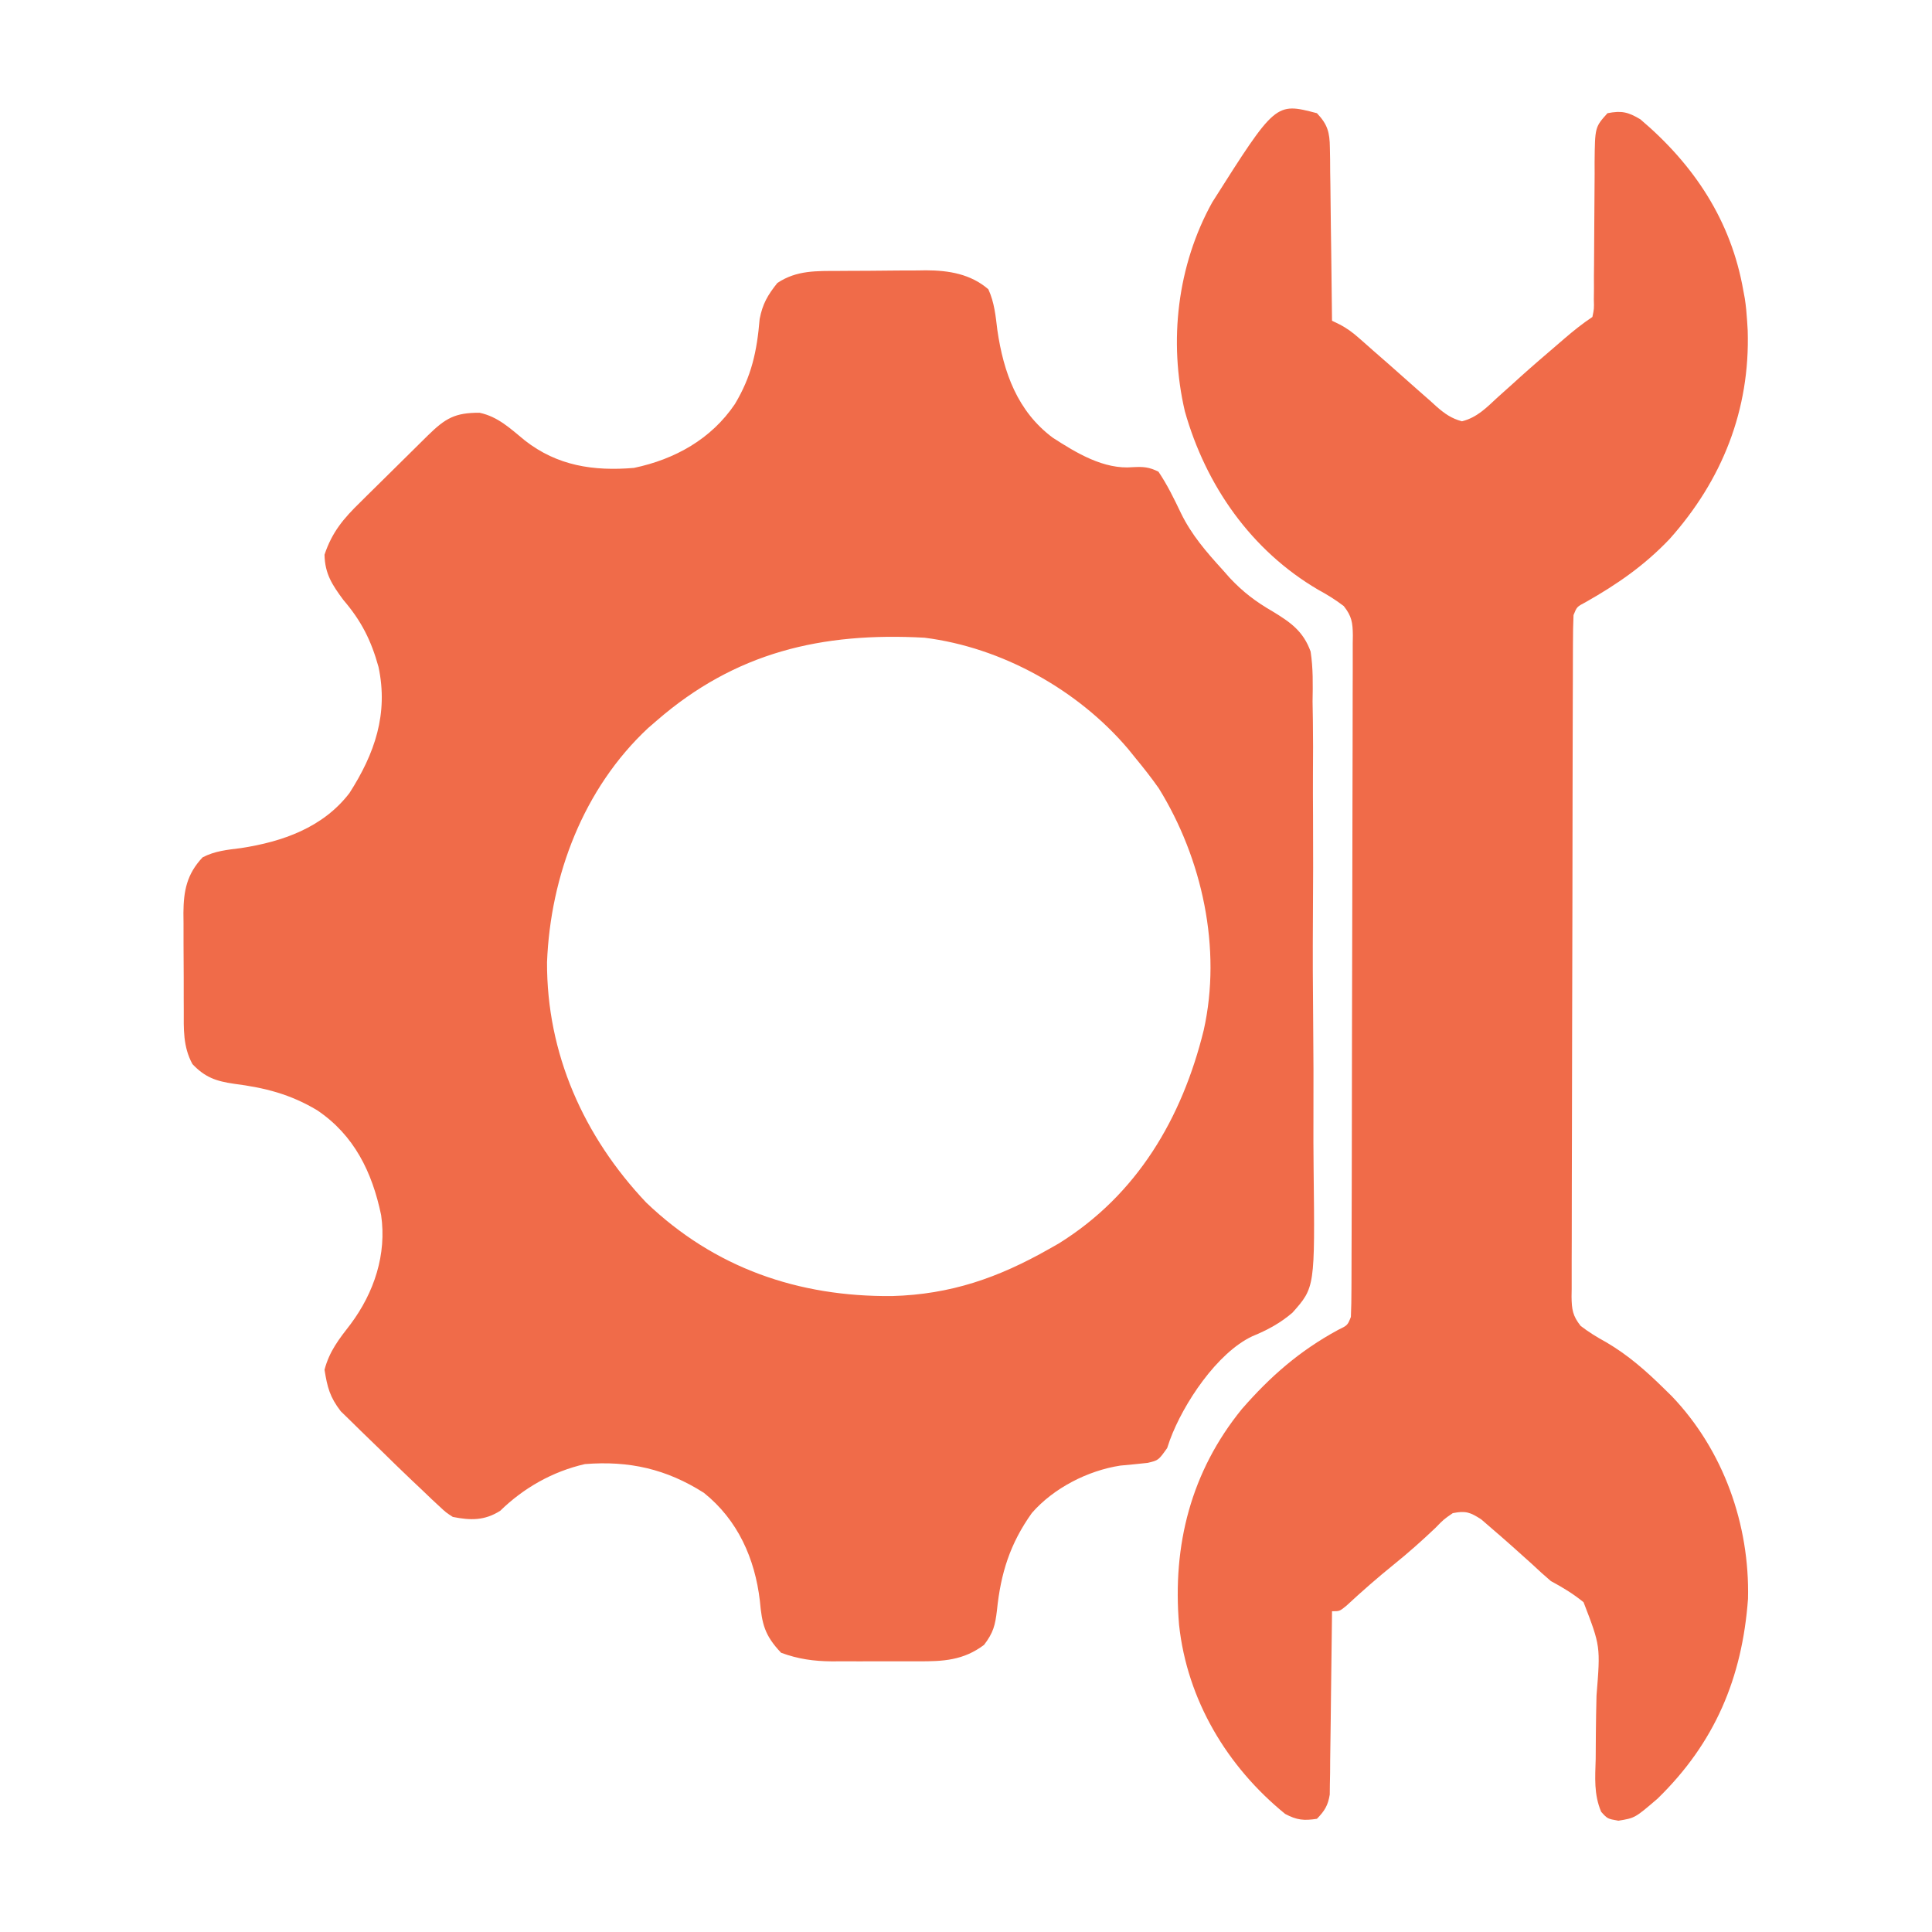 <?xml version="1.0" encoding="UTF-8"?>
<svg version="1.1" xmlns="http://www.w3.org/2000/svg" width="512" height="512">
<path d="M0 0 C0.817 -0.006 1.635 -0.011 2.477 -0.017 C4.202 -0.027 5.928 -0.033 7.654 -0.037 C10.274 -0.047 12.893 -0.078 15.514 -0.109 C17.197 -0.116 18.88 -0.121 20.562 -0.125 C21.337 -0.137 22.111 -0.15 22.909 -0.162 C28.908 -0.138 34.701 0.803 39.398 4.859 C41.006 8.341 41.333 11.938 41.793 15.703 C43.428 26.905 47.096 37.2 56.48 44.203 C62.698 48.215 69.996 52.688 77.691 52.008 C80.473 51.865 81.965 51.95 84.48 53.203 C86.857 56.727 88.622 60.373 90.449 64.199 C93.229 69.932 97.211 74.517 101.48 79.203 C102.399 80.243 102.399 80.243 103.336 81.305 C106.843 85.058 110.28 87.675 114.746 90.242 C119.522 93.149 122.858 95.481 124.801 100.856 C125.488 105.266 125.399 109.671 125.324 114.121 C125.346 115.817 125.374 117.513 125.408 119.209 C125.48 123.793 125.464 128.373 125.427 132.958 C125.404 136.795 125.426 140.631 125.448 144.468 C125.5 153.526 125.481 162.581 125.416 171.639 C125.349 180.96 125.391 190.276 125.489 199.597 C125.57 207.621 125.588 215.644 125.555 223.669 C125.536 228.452 125.539 233.233 125.6 238.016 C125.956 269.375 125.956 269.375 119.972 276.097 C116.725 278.87 113.32 280.696 109.387 282.312 C100.006 286.698 91.059 300.195 87.523 309.805 C87.282 310.514 87.041 311.223 86.793 311.953 C84.48 315.203 84.48 315.203 81.625 315.879 C79.206 316.145 76.783 316.384 74.359 316.602 C65.734 317.939 56.704 322.548 50.934 329.164 C45.136 337.299 42.681 345.148 41.681 354.972 C41.207 358.926 40.74 360.862 38.266 364.113 C32.771 368.236 27.434 368.503 20.828 368.469 C20.01 368.471 19.191 368.473 18.348 368.475 C16.624 368.476 14.901 368.472 13.177 368.464 C10.555 368.453 7.933 368.464 5.311 368.477 C3.629 368.475 1.947 368.473 0.266 368.469 C-0.511 368.473 -1.287 368.477 -2.087 368.481 C-6.869 368.44 -10.976 367.874 -15.52 366.203 C-19.871 361.623 -20.594 358.626 -21.145 352.453 C-22.458 341.236 -26.988 331.02 -35.98 323.82 C-45.94 317.477 -55.859 315.266 -67.52 316.203 C-76.054 318.161 -83.695 322.476 -89.957 328.578 C-94.094 331.201 -97.791 331.149 -102.52 330.203 C-104.341 329.024 -104.341 329.024 -106.07 327.406 C-106.755 326.772 -107.439 326.137 -108.144 325.483 C-108.928 324.731 -109.712 323.978 -110.52 323.203 C-111.463 322.313 -112.406 321.424 -113.377 320.507 C-116.035 317.986 -118.657 315.431 -121.267 312.861 C-122.357 311.793 -123.452 310.731 -124.554 309.676 C-126.169 308.128 -127.764 306.561 -129.355 304.988 C-130.772 303.61 -130.772 303.61 -132.216 302.203 C-135.12 298.421 -135.761 295.89 -136.52 291.203 C-135.213 286.257 -132.696 283.1 -129.582 279.078 C-123.376 270.747 -119.997 260.626 -121.52 250.203 C-123.894 238.85 -128.637 229.054 -138.453 222.441 C-145.593 218.163 -152.284 216.473 -160.492 215.417 C-165.261 214.73 -168.178 213.717 -171.52 210.203 C-174.055 205.54 -173.826 200.907 -173.82 195.738 C-173.825 194.827 -173.829 193.916 -173.833 192.978 C-173.839 191.056 -173.84 189.133 -173.835 187.211 C-173.832 184.279 -173.856 181.348 -173.881 178.416 C-173.883 176.544 -173.884 174.673 -173.883 172.801 C-173.897 171.493 -173.897 171.493 -173.911 170.158 C-173.866 164.276 -173.022 159.855 -168.824 155.406 C-165.567 153.706 -162.238 153.407 -158.645 152.953 C-147.653 151.265 -136.927 147.532 -129.91 138.371 C-123.192 127.898 -119.575 117.386 -122.207 104.957 C-124.172 97.875 -126.764 92.749 -131.52 87.203 C-134.494 83.184 -136.416 80.279 -136.52 75.203 C-134.511 69.182 -131.461 65.59 -126.953 61.211 C-126.318 60.58 -125.684 59.948 -125.03 59.298 C-123.695 57.974 -122.356 56.654 -121.013 55.34 C-118.951 53.322 -116.903 51.292 -114.857 49.258 C-113.557 47.971 -112.255 46.684 -110.953 45.398 C-110.339 44.791 -109.724 44.184 -109.091 43.558 C-104.433 39.005 -101.908 37.567 -95.438 37.586 C-90.515 38.627 -87.246 41.808 -83.418 44.938 C-74.816 51.662 -65.207 53.101 -54.52 52.203 C-43.685 49.935 -34.026 44.568 -27.762 35.277 C-23.341 27.896 -21.915 21.28 -21.207 12.754 C-20.421 8.697 -19.08 6.418 -16.52 3.203 C-11.337 -0.252 -6.076 0.033 0 0 Z M-48.52 119.203 C-49.266 119.849 -50.012 120.495 -50.781 121.16 C-67.857 137.095 -76.652 160.212 -77.551 183.199 C-77.645 207.396 -67.839 229.379 -51.27 246.891 C-33.116 264.259 -10.934 271.9 13.901 271.672 C29.442 271.238 42.032 266.833 55.48 259.203 C56.333 258.72 57.185 258.236 58.062 257.738 C78.828 244.83 90.731 224.553 96.48 201.203 C101.307 179.587 96.105 155.759 84.566 137.109 C82.637 134.373 80.617 131.78 78.48 129.203 C77.792 128.352 77.104 127.502 76.395 126.625 C63.107 110.987 42.954 99.762 22.48 97.203 C-4.819 95.7 -27.649 101.077 -48.52 119.203 Z " fill="#F06B49" transform="translate(222.52,71.797)"/>
<path d="M0 0 C2.83 2.977 3.382 5.083 3.432 9.136 C3.462 10.667 3.462 10.667 3.492 12.229 C3.499 13.324 3.505 14.419 3.512 15.547 C3.53 16.673 3.548 17.8 3.566 18.96 C3.62 22.557 3.654 26.153 3.688 29.75 C3.721 32.189 3.755 34.628 3.791 37.066 C3.876 43.044 3.944 49.022 4 55 C4.626 55.304 5.253 55.609 5.898 55.922 C7.972 56.986 9.475 58.113 11.215 59.652 C11.812 60.177 12.41 60.701 13.026 61.241 C13.657 61.801 14.288 62.361 14.938 62.938 C16.277 64.107 17.617 65.276 18.957 66.445 C21.55 68.719 24.128 71.007 26.699 73.305 C27.841 74.308 28.983 75.31 30.125 76.312 C30.644 76.786 31.164 77.26 31.699 77.748 C33.86 79.629 35.65 80.906 38.434 81.652 C42.471 80.626 44.928 78.037 47.938 75.25 C49.264 74.061 50.591 72.872 51.918 71.684 C52.591 71.074 53.265 70.464 53.958 69.835 C57.177 66.942 60.462 64.126 63.75 61.312 C64.334 60.808 64.918 60.304 65.519 59.784 C67.946 57.697 70.333 55.778 73 54 C73.455 51.86 73.455 51.86 73.385 49.354 C73.395 48.39 73.405 47.425 73.415 46.431 C73.412 45.385 73.409 44.339 73.406 43.262 C73.423 41.652 73.423 41.652 73.439 40.01 C73.473 36.569 73.489 33.129 73.5 29.688 C73.515 25.17 73.548 20.654 73.594 16.137 C73.591 15.097 73.588 14.057 73.585 12.986 C73.681 3.692 73.681 3.692 77 0 C80.731 -0.726 82.448 -0.329 85.711 1.617 C99.93 13.668 109.756 28.433 113 47 C113.129 47.691 113.258 48.382 113.391 49.094 C113.698 51.069 113.877 53.005 114 55 C114.053 55.856 114.106 56.712 114.16 57.594 C114.811 78.64 107.377 97.272 93.434 112.871 C86.748 119.88 79.62 124.816 71.242 129.562 C68.885 130.804 68.885 130.804 68 133 C67.896 135.434 67.852 137.84 67.853 140.275 C67.849 141.033 67.845 141.792 67.842 142.573 C67.831 145.128 67.827 147.683 67.823 150.238 C67.817 152.064 67.81 153.89 67.803 155.717 C67.786 160.688 67.775 165.659 67.767 170.63 C67.762 173.733 67.756 176.837 67.749 179.94 C67.73 189.643 67.716 199.345 67.708 209.048 C67.698 220.261 67.672 231.474 67.631 242.688 C67.601 251.347 67.586 260.006 67.583 268.665 C67.581 273.841 67.572 279.016 67.547 284.192 C67.523 289.059 67.519 293.926 67.529 298.793 C67.53 300.582 67.523 302.37 67.51 304.158 C67.492 306.596 67.499 309.033 67.512 311.471 C67.501 312.182 67.49 312.893 67.479 313.625 C67.523 317 67.765 318.704 69.891 321.384 C72.062 323.047 74.222 324.384 76.625 325.688 C82.452 329.098 87.198 333.277 92 338 C92.701 338.688 93.403 339.377 94.125 340.086 C107.751 354.404 114.704 374.016 114.242 393.684 C112.709 414.682 105.445 431.877 90.281 446.648 C84.294 451.788 84.294 451.788 79.895 452.508 C77 452 77 452 75.327 450.149 C73.355 445.469 73.736 441.129 73.875 436.109 C73.892 433.934 73.906 431.758 73.918 429.582 C73.951 426.166 74 422.754 74.092 419.339 C75.151 406.262 75.151 406.262 70.66 394.605 C67.872 392.334 65.158 390.699 62 389 C60.296 387.543 58.623 386.047 57 384.5 C53.43 381.272 49.845 378.066 46.188 374.938 C44.878 373.806 44.878 373.806 43.543 372.652 C40.624 370.755 39.403 370.32 36 371 C33.606 372.642 33.606 372.642 31.375 374.938 C27.829 378.299 24.245 381.498 20.438 384.562 C16.072 388.085 11.889 391.752 7.777 395.566 C6 397 6 397 4 397 C3.994 397.63 3.988 398.26 3.982 398.909 C3.918 405.463 3.834 412.016 3.738 418.57 C3.704 421.016 3.676 423.462 3.654 425.909 C3.62 429.424 3.568 432.938 3.512 436.453 C3.502 438.096 3.502 438.096 3.492 439.771 C3.473 440.792 3.453 441.813 3.432 442.864 C3.421 443.761 3.41 444.659 3.399 445.583 C2.918 448.496 2.044 449.89 0 452 C-3.445 452.535 -5.339 452.353 -8.422 450.707 C-23.805 438.189 -34.392 420.524 -36.535 400.602 C-38.326 379.471 -33.372 359.96 -19.871 343.387 C-12.291 334.699 -4.562 327.959 5.594 322.445 C8.11 321.227 8.11 321.227 9 319 C9.104 316.566 9.148 314.16 9.147 311.725 C9.151 310.967 9.155 310.208 9.158 309.427 C9.169 306.872 9.173 304.317 9.177 301.762 C9.183 299.936 9.19 298.11 9.197 296.283 C9.214 291.312 9.225 286.341 9.233 281.37 C9.238 278.267 9.244 275.163 9.251 272.06 C9.27 262.357 9.284 252.655 9.292 242.952 C9.302 231.739 9.328 220.526 9.369 209.312 C9.399 200.653 9.414 191.994 9.417 183.335 C9.419 178.159 9.428 172.984 9.453 167.808 C9.477 162.941 9.481 158.074 9.471 153.207 C9.47 151.418 9.477 149.63 9.49 147.842 C9.508 145.404 9.501 142.967 9.488 140.529 C9.499 139.818 9.51 139.107 9.521 138.375 C9.477 135 9.235 133.296 7.109 130.616 C4.938 128.953 2.778 127.616 0.375 126.312 C-17.44 115.886 -29.451 98.648 -35 79 C-39.331 60.427 -37.023 40.36 -27.75 23.625 C-10.959 -2.87 -10.959 -2.87 0 0 Z " fill="#F06B49" transform="translate(349,30)"/>
</svg>
